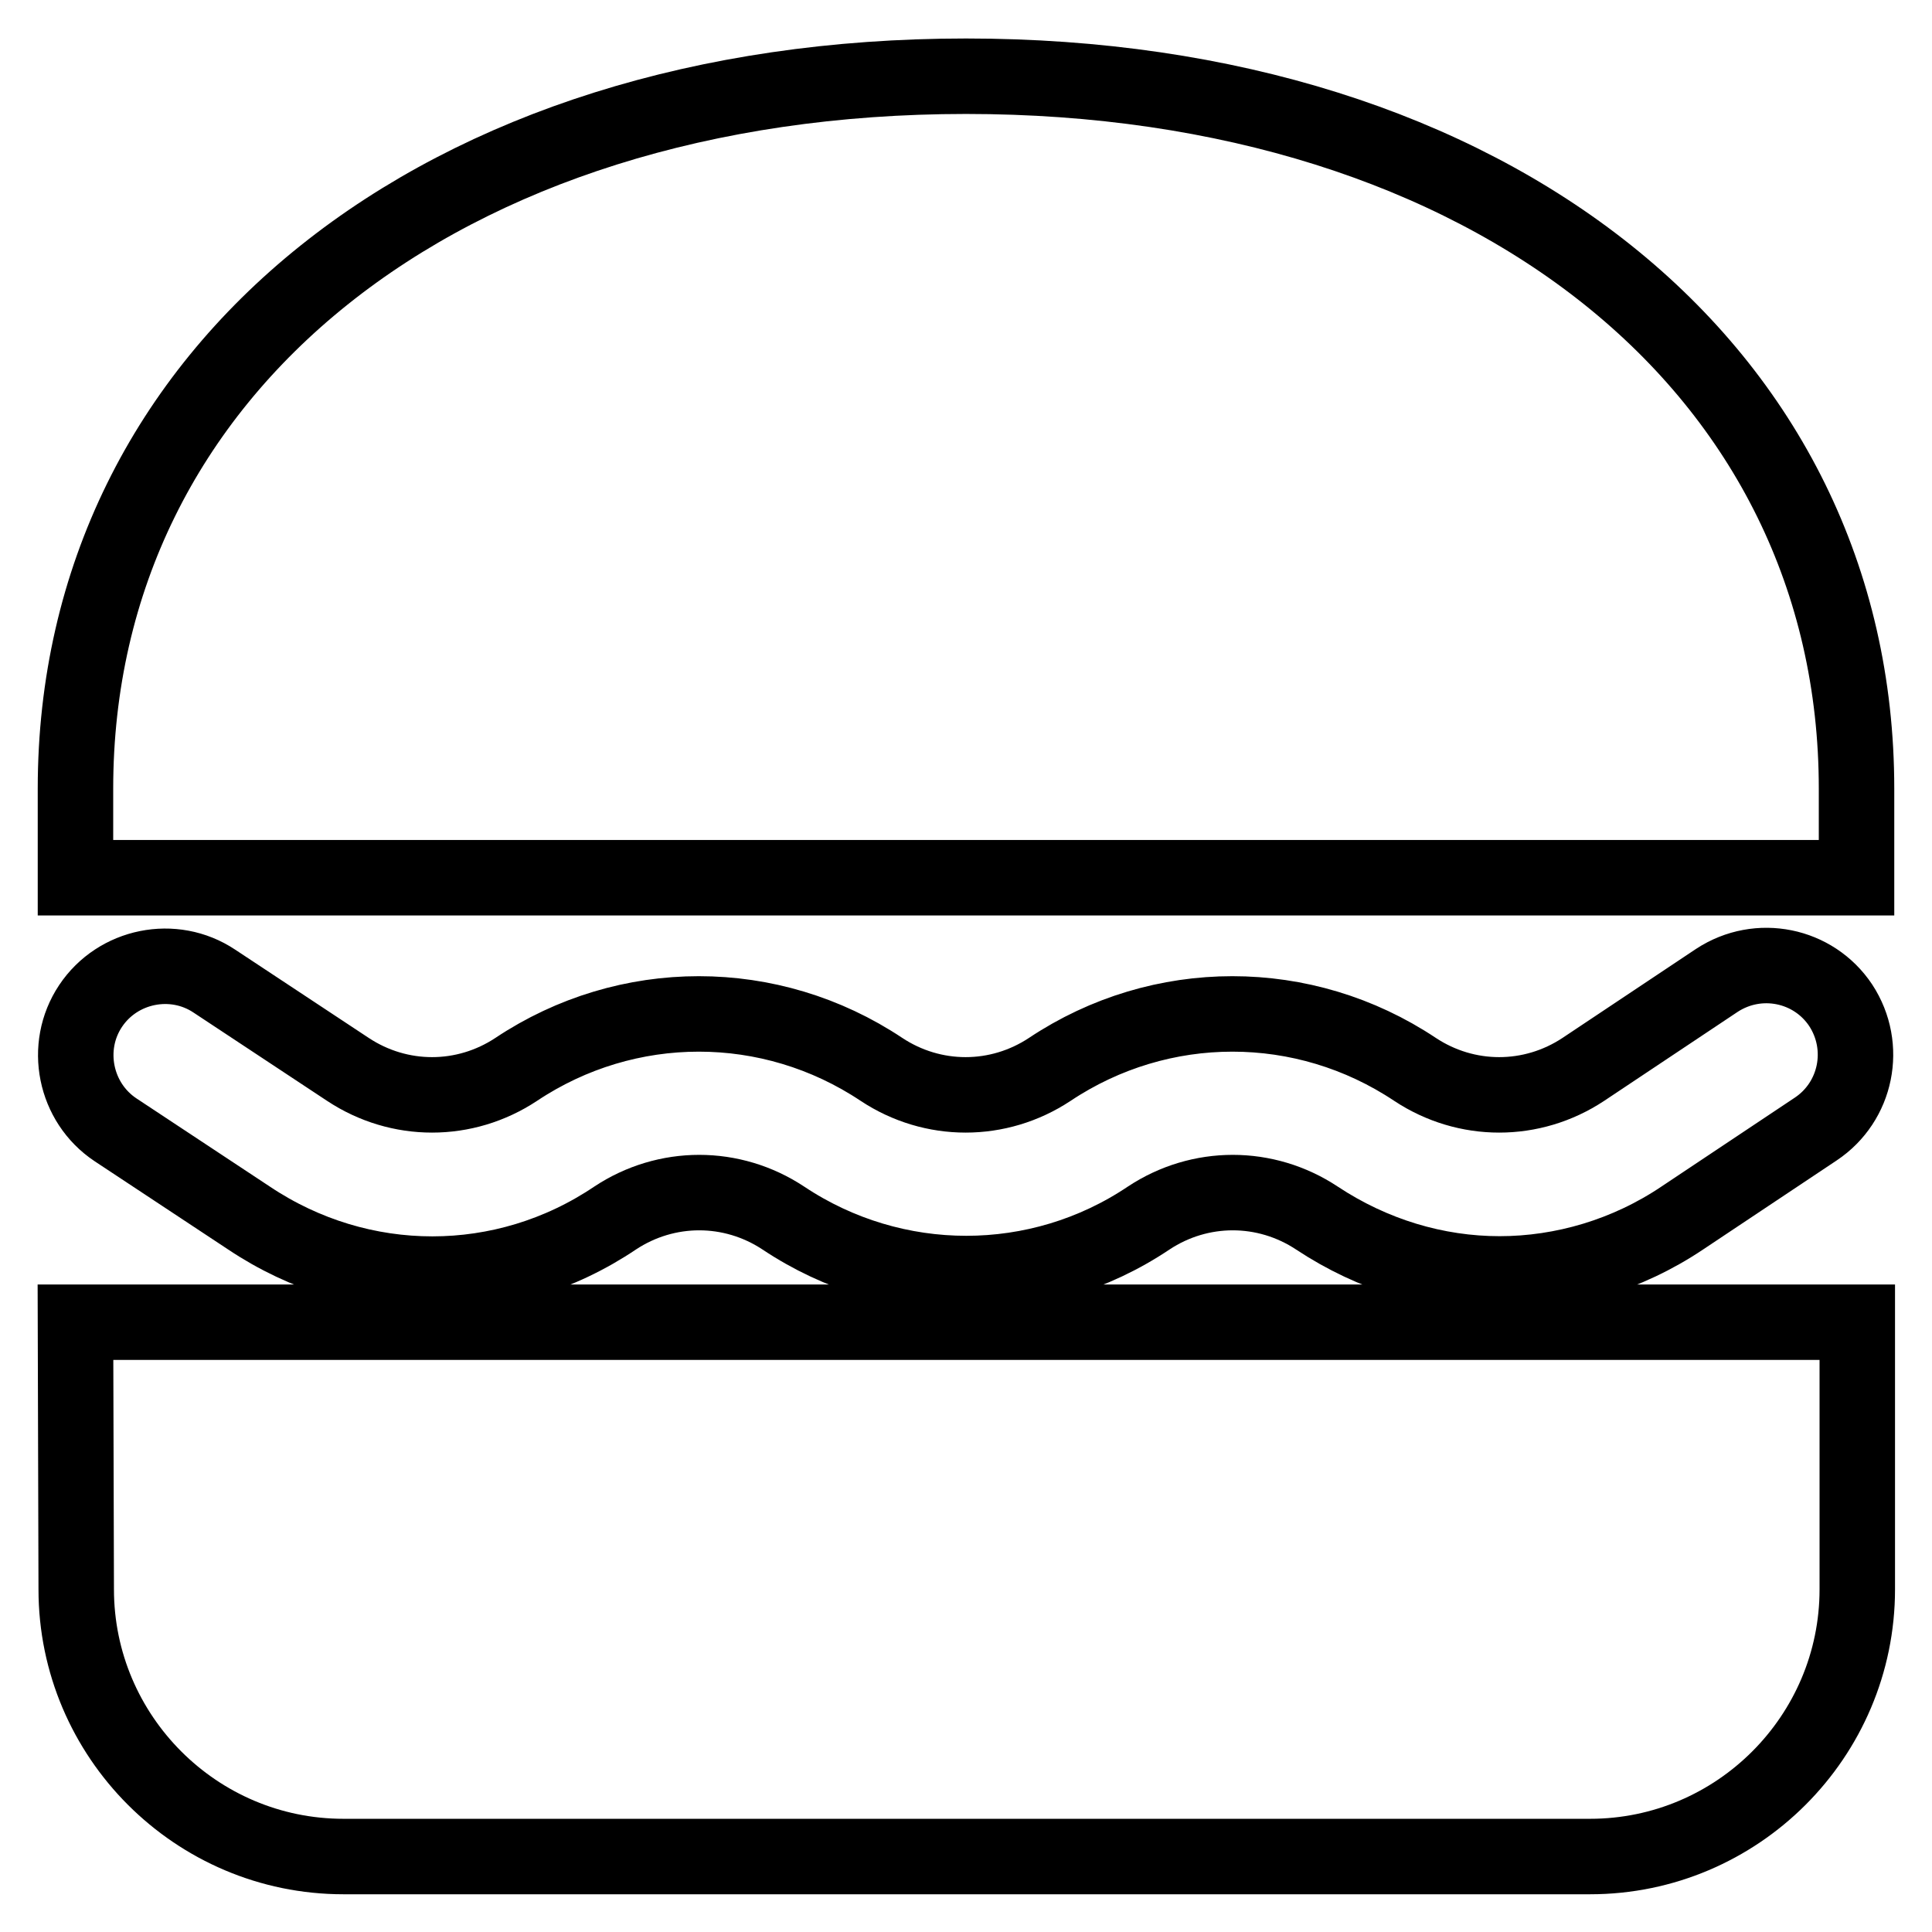 <?xml version="1.0" encoding="utf-8"?>
<!-- Svg Vector Icons : http://www.onlinewebfonts.com/icon -->
<!DOCTYPE svg PUBLIC "-//W3C//DTD SVG 1.1//EN" "http://www.w3.org/Graphics/SVG/1.1/DTD/svg11.dtd">
<svg version="1.1" xmlns="http://www.w3.org/2000/svg" xmlns:xlink="http://www.w3.org/1999/xlink" x="0px" y="0px" viewBox="0 0 256 256" enable-background="new 0 0 256 256" xml:space="preserve">
<g> <path stroke-width="10" fill-opacity="0" stroke="#000000"  d="M81.5,161.4c6.8-4.5,15.5-4.5,22.3,0c14.7,9.8,33.8,9.8,48.4,0c6.8-4.5,15.5-4.5,22.3,0 c7.4,4.9,15.8,7.4,24.2,7.4c8.4,0,16.9-2.5,24.2-7.4l17.7-11.8c5.4-3.6,6.9-10.9,3.3-16.4c-3.6-5.4-10.9-6.9-16.4-3.3l-17.7,11.8 c-6.8,4.5-15.5,4.5-22.3,0c-14.7-9.8-33.7-9.8-48.4,0c-6.8,4.5-15.5,4.5-22.3,0c-14.7-9.8-33.7-9.8-48.4,0 c-6.8,4.5-15.5,4.5-22.3,0L28.4,130c-5.4-3.6-12.8-2.1-16.4,3.3c-3.6,5.4-2.1,12.8,3.3,16.4L33,161.4 C47.8,171.3,66.8,171.3,81.5,161.4L81.5,161.4z M128,10.1c-69.5,0-118,38.8-118,94.4v11.8H246v-11.8C246,48.9,197.5,10.1,128,10.1z  M10.1,210.6c0,19.5,15.9,35.4,35.4,35.4h165.2c19.5,0,35.4-15.9,35.4-35.4v-35.4H10L10.1,210.6L10.1,210.6z"/></g>
</svg>